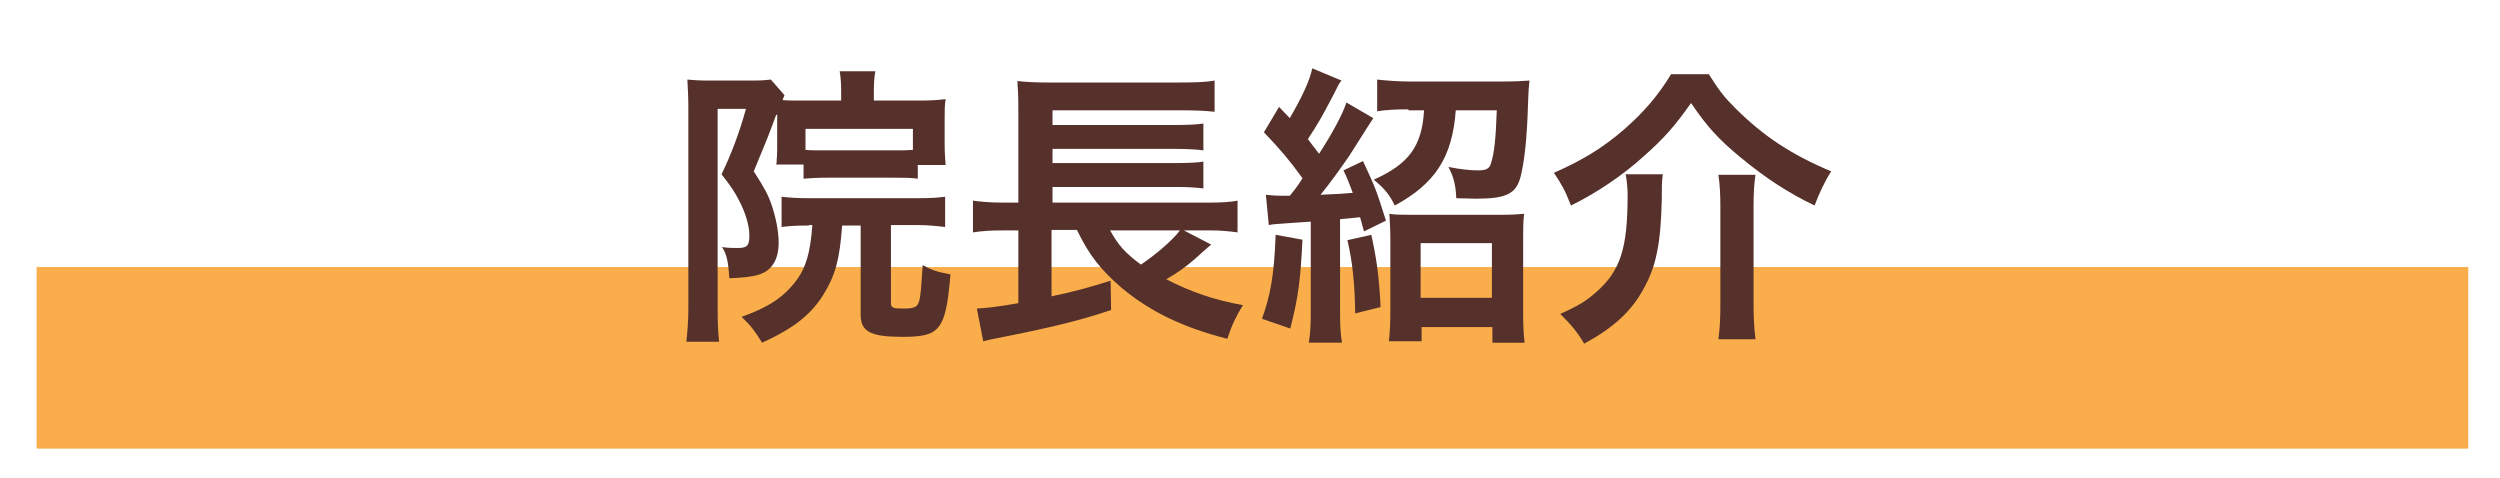 <?xml version="1.0" encoding="utf-8"?>
<!-- Generator: Adobe Illustrator 24.1.0, SVG Export Plug-In . SVG Version: 6.00 Build 0)  -->
<svg version="1.1" id="レイヤー_1" xmlns="http://www.w3.org/2000/svg" xmlns:xlink="http://www.w3.org/1999/xlink" x="0px"
	 y="0px" viewBox="0 0 512.1 97.9" enable-background="new 0 0 512.1 97.9" xml:space="preserve">
<rect x="7.5" y="54.7" fill="#F9AE4B" width="498.1" height="37.2"/>
<g>
	<path fill="#56302A" d="M159,23.5c-1.7,4.6-1.7,4.6-4.6,11.6c2.2,3.4,3,4.9,3.7,7c0.8,2.4,1.4,5.2,1.4,7.6c0,3.5-1.4,5.8-4.2,6.6
		c-1.3,0.4-3.3,0.6-5.9,0.7c-0.2-3.2-0.5-4.9-1.5-6.4c1.2,0.2,2.2,0.2,3.2,0.2c2,0,2.4-0.5,2.4-2.6c0-2-0.8-4.7-2.2-7.3
		c-0.7-1.4-1.6-2.8-3.5-5.2c1.9-3.9,3.7-8.6,5-13.4H147v40.9c0,3.1,0.1,4.8,0.3,6.8h-6.7c0.2-1.9,0.4-4.1,0.4-6.9V21.9
		c0-2-0.1-3.7-0.2-5.6c1.1,0.1,2.5,0.2,4.2,0.2h9.1c2.1,0,2.9-0.1,3.8-0.2l2.8,3.2c-0.2,0.4-0.2,0.5-0.4,1c1.1,0.1,2.3,0.1,4.4,0.1
		h7.6v-2c0-1.6-0.1-2.9-0.3-4h7.3c-0.2,1.2-0.3,2.3-0.3,4.1v1.9h9.4c2.2,0,3.8-0.1,5.3-0.3c-0.2,1.3-0.2,2.1-0.2,4.3v4.8
		c0,1.9,0.1,2.9,0.2,4.4h-5.7v2.8c-1.5-0.2-2.9-0.2-4.7-0.2h-14c-1.9,0-3.4,0.1-4.7,0.2v-2.9h-5.6c0.1-0.4,0.1-0.4,0.1-1.1
		c0.1-0.5,0.1-2.2,0.1-3.4v-4.5V23.5z M165.7,46.2c-2.9,0-4,0.1-5.6,0.3v-6.2c1.7,0.2,3.4,0.3,5.6,0.3h22.1c3,0,4.1-0.1,5.8-0.3v6.2
		c-1.7-0.2-3.4-0.4-5.8-0.4h-5.3v16c0,1,0.5,1.1,2.6,1.1c2.1,0,2.8-0.3,3.1-1.3c0.4-1,0.5-3.2,0.8-7.6c2,1.1,3,1.4,5.7,1.9
		c-1,11.5-2.1,12.8-9.9,12.8c-6.5,0-8.5-1.1-8.5-4.5V46.2h-3.8c-0.5,7-1.4,10.2-3.8,14.1c-2.6,4.2-6.2,7-12.6,9.9
		c-1.4-2.3-2.3-3.5-4.2-5.3c5.4-1.9,8.6-4,11.1-7.3c2.1-2.7,3-5.9,3.4-11.5H165.7z M187,26.4h-22v4.3c1,0.1,1.9,0.1,4,0.1h14
		c2.1,0,2.8,0,4-0.1V26.4z"/>
	<path fill="#56302A" d="M248.1,50.1c-0.5,0.4-1.2,1-3.4,3c-1.6,1.4-3.5,2.8-5.8,4.1c5,2.6,10,4.3,15.7,5.3
		c-1.4,2.3-2.2,3.9-3.2,6.9c-9-2.3-15.7-5.5-21.6-10.4c-4.3-3.7-6.7-6.7-9.2-11.9h-5.2v13.6c5.2-1.1,7.9-1.9,12.1-3.2l0.1,6
		c-6.5,2.2-12.8,3.7-23.5,5.8c-1.4,0.3-1.6,0.3-2.7,0.6l-1.3-6.7c1.9-0.1,4.6-0.4,8.5-1.1V47.2h-3.2c-2.5,0-4.1,0.1-6.1,0.4v-6.5
		c1.3,0.2,3.5,0.4,6.2,0.4h3.1v-19c0-3.2-0.1-4.3-0.2-5.9c1.8,0.2,3.6,0.3,6.5,0.3h26.9c3.5,0,5.2-0.1,7-0.4v6.4
		c-1.9-0.2-3.3-0.3-6.9-0.3h-26.3v3H241c2.4,0,4.3-0.1,5.5-0.3v5.5c-1.2-0.2-4-0.3-5.5-0.3h-25.4v2.9H241c2.4,0,4.4-0.1,5.5-0.3v5.5
		c-1.7-0.2-3.1-0.3-5.5-0.3h-25.4v3.2h32c2.7,0,4.3-0.1,5.9-0.4v6.5c-1.5-0.2-3.3-0.4-5.4-0.4h-5.6L248.1,50.1z M227.4,47.2
		c1.7,3.1,3.2,4.7,6.3,7c3-2,6.4-4.9,8-7H227.4z"/>
	<path fill="#56302A" d="M266.8,49.1c-0.4,8-0.8,11.6-2.5,18.2l-5.8-2c1.7-4.7,2.5-8.8,2.8-17.2L266.8,49.1z M259.3,39.9
		c0.9,0.1,1.9,0.2,3.8,0.2c0.3,0,0.6,0,1.1,0c1.4-1.7,1.8-2.3,2.6-3.6c-3-4.1-4.3-5.6-7.9-9.4l3.1-5.2c0.7,0.7,1.4,1.5,2.2,2.3
		c2.5-4.3,4.1-7.7,4.6-10.2l6,2.5c-0.5,0.6-0.5,0.6-1.8,3.2c-2.3,4.4-3,5.6-5.1,8.8c1,1.3,1.4,1.8,2.3,3c2.6-4,4.8-8,5.6-10.5
		l5.5,3.2c-0.1,0.1-1.7,2.7-4.9,7.7c-1.3,1.9-4,5.7-5.9,8c4.3-0.2,4.5-0.2,6.6-0.4c-0.7-1.8-0.9-2.5-1.9-4.6l4-1.9
		c2.6,5.6,2.6,5.6,4.7,12.2l-4.5,2.2c-0.4-1.4-0.5-1.9-0.8-2.9c-1.9,0.2-1.9,0.2-4.1,0.4v19c0,3.1,0.1,4.5,0.4,6.3h-6.8
		c0.3-1.9,0.4-3.4,0.4-6.4V45.4c-1.7,0.1-2.6,0.2-4.4,0.3c-2.7,0.2-3.2,0.2-4.2,0.4L259.3,39.9z M280.9,48.1c1.1,5,1.6,8.6,1.9,14.8
		l-5.2,1.3c-0.1-5.9-0.5-10.4-1.6-15L280.9,48.1z M288.5,22.4c-2.6,0-4.7,0.1-6.4,0.4v-6.5c1.9,0.2,4.3,0.4,6.7,0.4h18.9
		c2.4,0,4.4-0.1,5.6-0.2c-0.1,1-0.2,1.6-0.3,4.8c-0.2,6.8-0.7,11.6-1.5,14.8c-0.9,3.6-2.9,4.6-9.2,4.6c-0.6,0-0.8,0-4-0.1
		c-0.1-2.6-0.5-4.3-1.6-6.4c2.6,0.5,4.4,0.7,6.1,0.7s2.3-0.4,2.6-1.4c0.7-2.2,1-5.1,1.2-10.9h-8.4c-0.7,9.6-4.2,15-12.5,19.5
		c-1-2.1-2-3.4-4.3-5.3c7.2-3.2,9.9-6.9,10.3-14.2H288.5z M291.1,69.9h-6.6c0.2-1.7,0.3-3.8,0.3-6.2V49.4c0-2.4-0.1-4-0.2-5.6
		c1.3,0.2,2.6,0.2,4.9,0.2h17.7c2.5,0,3.8-0.1,5-0.2c-0.2,1.6-0.2,3.1-0.2,5.7v14.5c0,2.7,0.1,4.5,0.3,6.2h-6.6v-3.2h-14.5V69.9z
		 M291,61h14.6V49.8H291V61z"/>
	<path fill="#56302A" d="M350.1,15.3c2,3.2,3.1,4.6,5.3,6.8c5.8,5.8,11.6,9.6,19.7,13c-1.4,2.2-2.5,4.6-3.4,7
		c-5.4-2.6-10-5.6-15.1-9.8c-4.5-3.7-6.9-6.3-10.2-11.2c-3.4,4.8-5.5,7.2-9.8,11c-4.2,3.8-9.5,7.4-14.8,10c-1.3-3.3-1.9-4.3-3.5-6.7
		c5.9-2.6,10-5.1,14.4-8.9c4.1-3.6,7-7,9.6-11.3H350.1z M340.6,35.8c-0.2,1.5-0.2,2.4-0.2,5c-0.2,8.9-1.1,13.7-3.7,18.3
		c-2.5,4.7-6.3,8.1-12.2,11.3c-1.4-2.4-2.6-3.8-4.9-6.1c3.8-1.7,5.4-2.7,7.4-4.5c4.9-4.3,6.4-8.9,6.4-19.7c0-1.4-0.1-2.8-0.4-4.4
		H340.6z M359.6,35.8c-0.3,2-0.4,3.6-0.4,6.7v19.9c0,2.7,0.1,4.7,0.4,7.1H352c0.3-2.2,0.4-4.4,0.4-7.1v-20c0-2.5-0.1-4.6-0.4-6.6
		H359.6z"/>
</g>
</svg>
